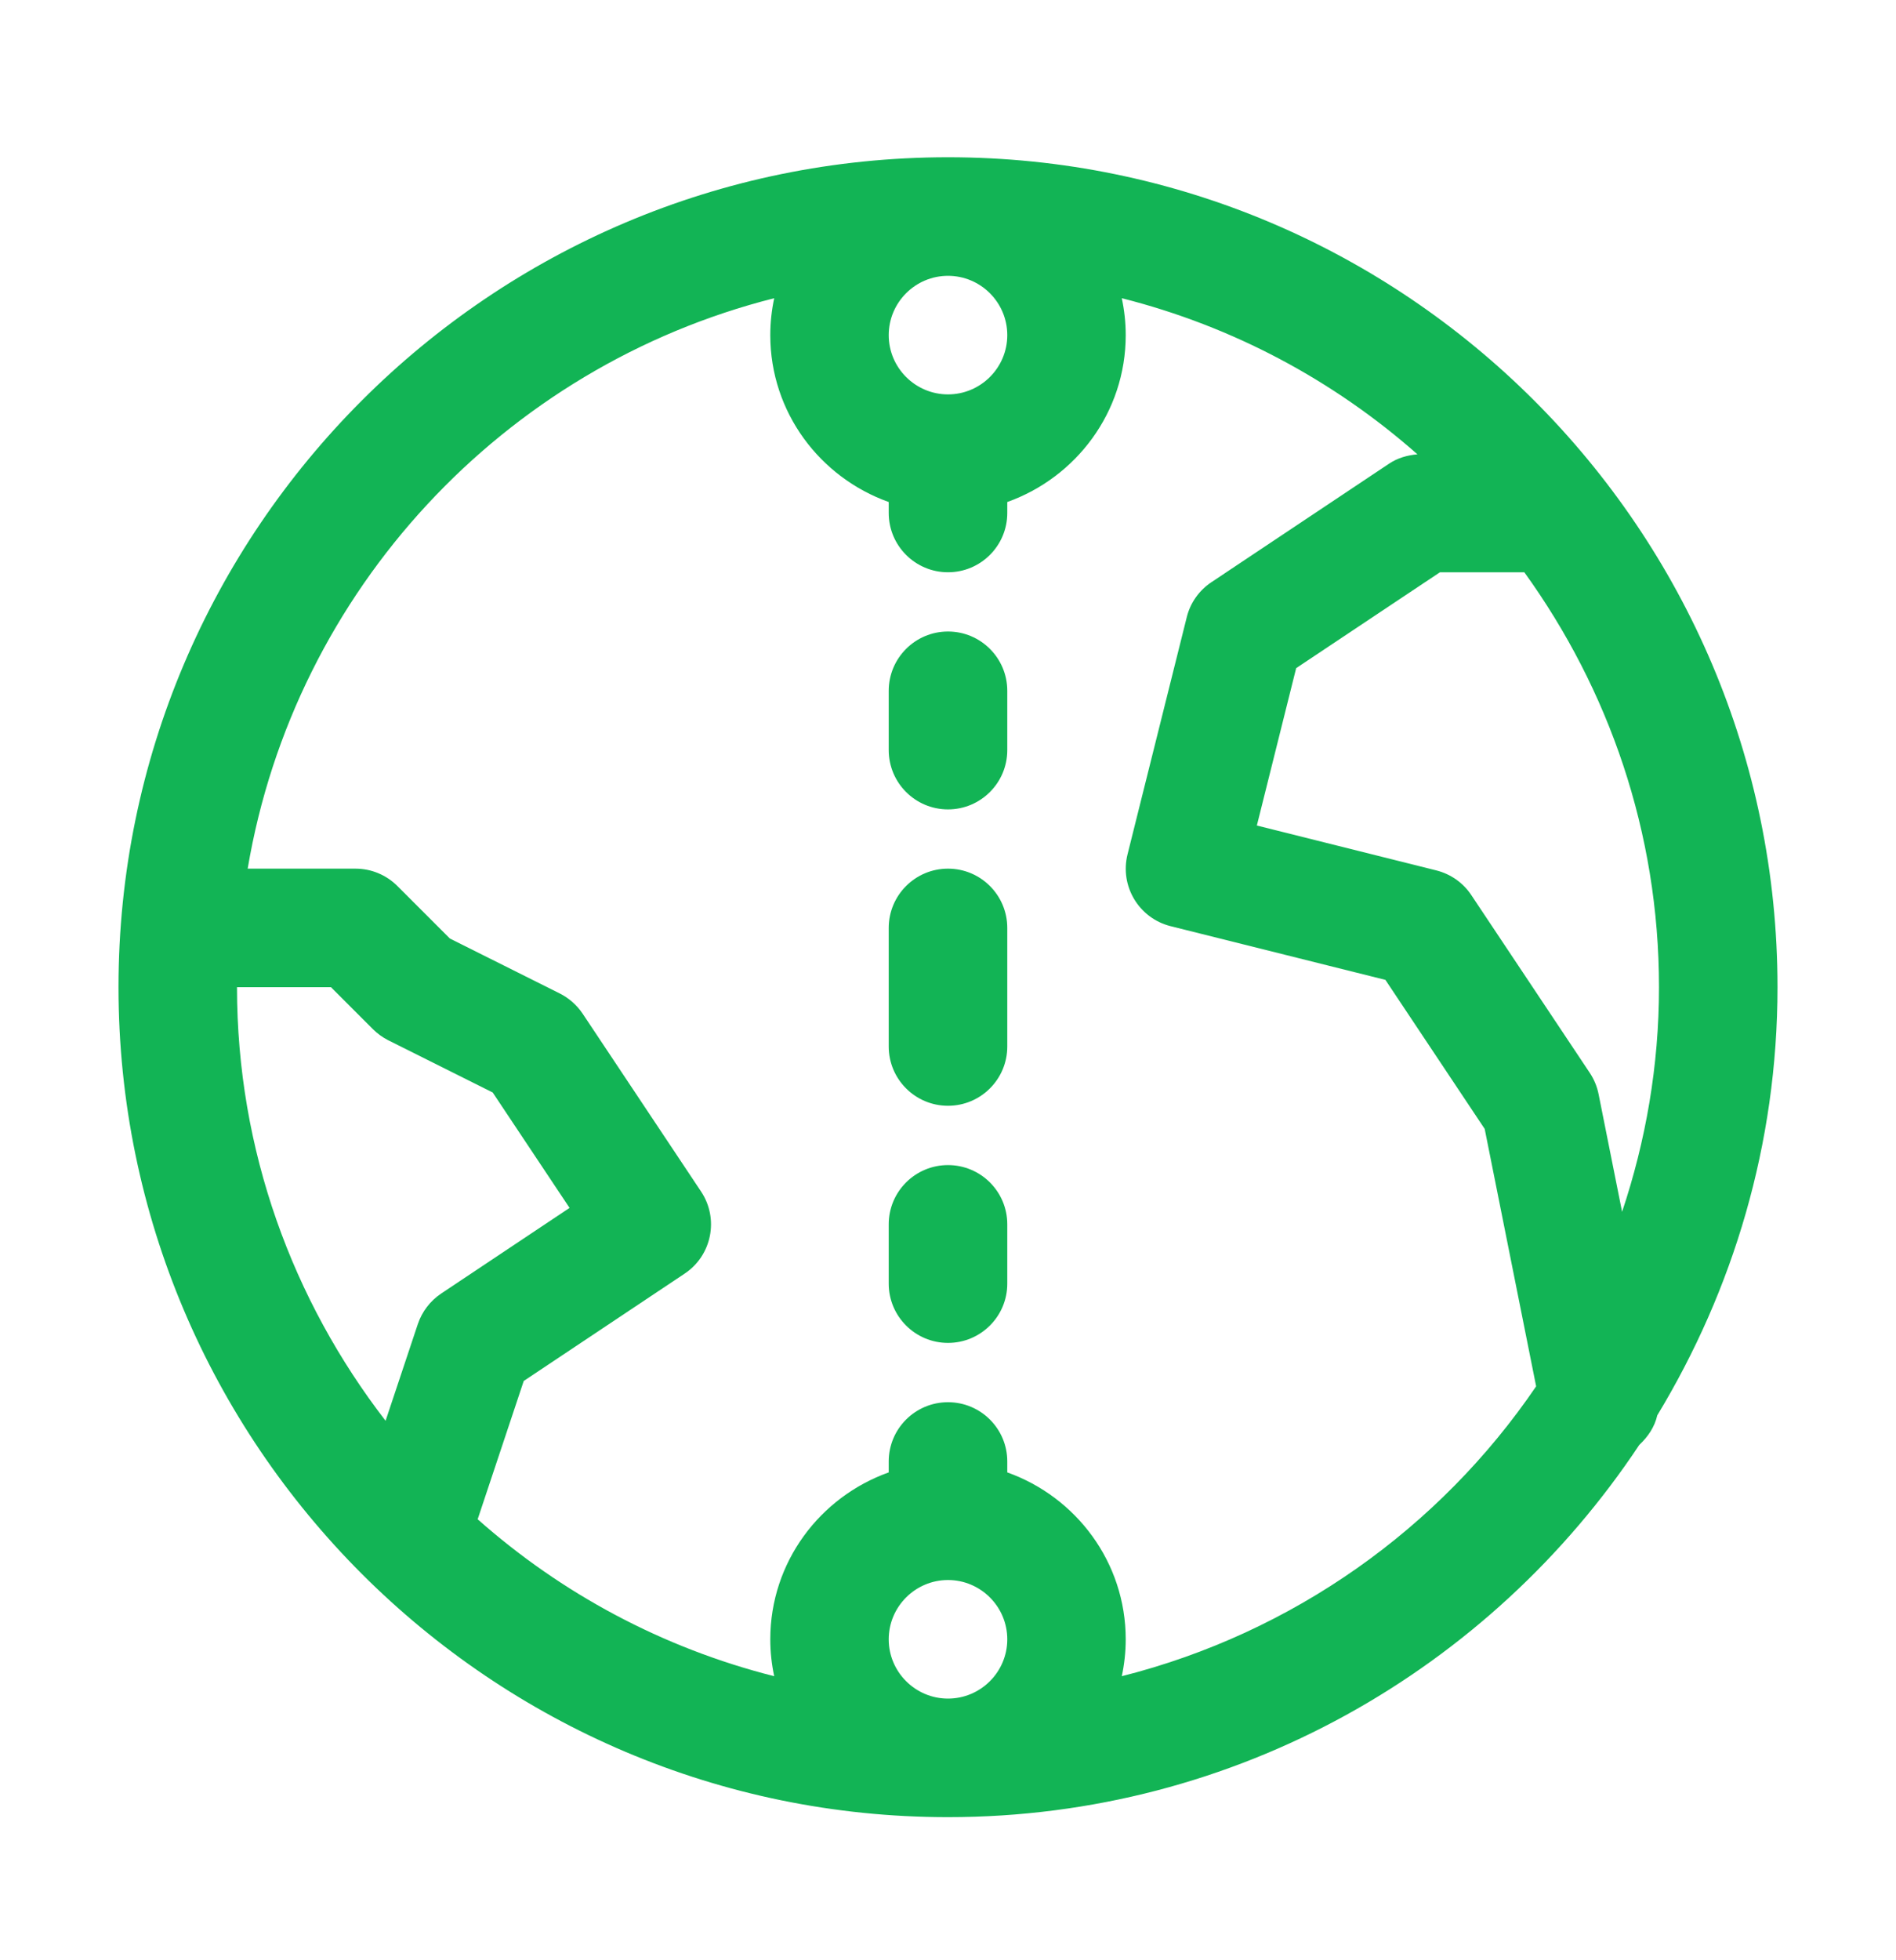<svg width="30" height="31" viewBox="0 0 30 31" fill="none" xmlns="http://www.w3.org/2000/svg">
<path d="M15 9.987C14.482 9.987 14.062 10.407 14.062 10.925V11.862C14.062 12.38 14.482 12.8 15 12.8C15.518 12.8 15.938 12.38 15.938 11.862V10.925C15.938 10.407 15.518 9.987 15 9.987Z" fill="#12B455"/>
<path d="M15 18.425C14.482 18.425 14.062 18.844 14.062 19.362V20.3C14.062 20.817 14.482 21.237 15 21.237C15.518 21.237 15.938 20.817 15.938 20.3V19.362C15.938 18.844 15.518 18.425 15 18.425Z" fill="#12B455"/>
<path d="M15 13.737C14.482 13.737 14.062 14.157 14.062 14.675V16.55C14.062 17.067 14.482 17.487 15 17.487C15.518 17.487 15.938 17.067 15.938 16.55V14.675C15.938 14.157 15.518 13.737 15 13.737Z" fill="#12B455"/>
<path d="M26.223 22.382C27.422 20.402 28.125 18.091 28.125 15.612C28.125 8.375 22.237 2.487 15 2.487C7.763 2.487 1.875 8.375 1.875 15.612C1.875 22.849 7.763 28.737 15 28.737C19.563 28.737 23.585 26.394 25.938 22.85C26.075 22.723 26.181 22.566 26.223 22.382ZM25.666 19.164L25.294 17.303C25.27 17.183 25.223 17.069 25.155 16.967L23.28 14.155C23.151 13.96 22.953 13.822 22.727 13.765L19.887 13.055L20.509 10.566L22.784 9.05H24.119C25.454 10.899 26.25 13.162 26.25 15.612C26.25 16.854 26.04 18.046 25.666 19.164ZM15.938 5.3C15.938 5.816 15.517 6.237 15 6.237C14.483 6.237 14.062 5.816 14.062 5.3C14.062 4.783 14.483 4.362 15 4.362C15.517 4.362 15.938 4.783 15.938 5.3ZM6.98 20.457C6.807 20.573 6.677 20.743 6.611 20.94L6.101 22.469C4.633 20.568 3.75 18.194 3.75 15.612H5.237L5.9 16.275C5.971 16.346 6.053 16.405 6.143 16.451L7.796 17.277L9.012 19.102L6.98 20.457ZM14.062 25.925C14.062 25.408 14.483 24.987 15 24.987C15.517 24.987 15.938 25.408 15.938 25.925C15.938 26.441 15.517 26.862 15 26.862C14.483 26.862 14.062 26.441 14.062 25.925ZM17.75 26.508C17.79 26.32 17.812 26.125 17.812 25.925C17.812 24.704 17.026 23.673 15.938 23.285V23.112C15.938 22.594 15.518 22.175 15 22.175C14.482 22.175 14.062 22.594 14.062 23.112V23.285C12.974 23.673 12.188 24.704 12.188 25.925C12.188 26.125 12.21 26.32 12.25 26.508C10.482 26.061 8.883 25.2 7.558 24.026L8.287 21.839L10.832 20.142C11.264 19.855 11.38 19.273 11.092 18.842L9.218 16.029C9.127 15.894 9.002 15.784 8.857 15.711L7.118 14.842L6.288 14.012C6.112 13.836 5.874 13.737 5.625 13.737H3.919C4.663 9.332 7.968 5.798 12.25 4.716C12.21 4.905 12.188 5.099 12.188 5.3C12.188 6.52 12.974 7.551 14.062 7.939V8.112C14.062 8.63 14.482 9.05 15 9.05C15.518 9.05 15.938 8.63 15.938 8.112V7.939C17.026 7.551 17.812 6.52 17.812 5.3C17.812 5.099 17.79 4.905 17.75 4.716C19.511 5.161 21.106 6.018 22.428 7.185C22.269 7.198 22.113 7.243 21.98 7.332L19.168 9.207C18.973 9.337 18.834 9.533 18.778 9.76L17.841 13.51C17.715 14.012 18.02 14.521 18.523 14.647L21.921 15.496L23.492 17.853L24.306 21.924C22.778 24.17 20.456 25.824 17.75 26.508Z" fill="#12B455"/>
</svg>
